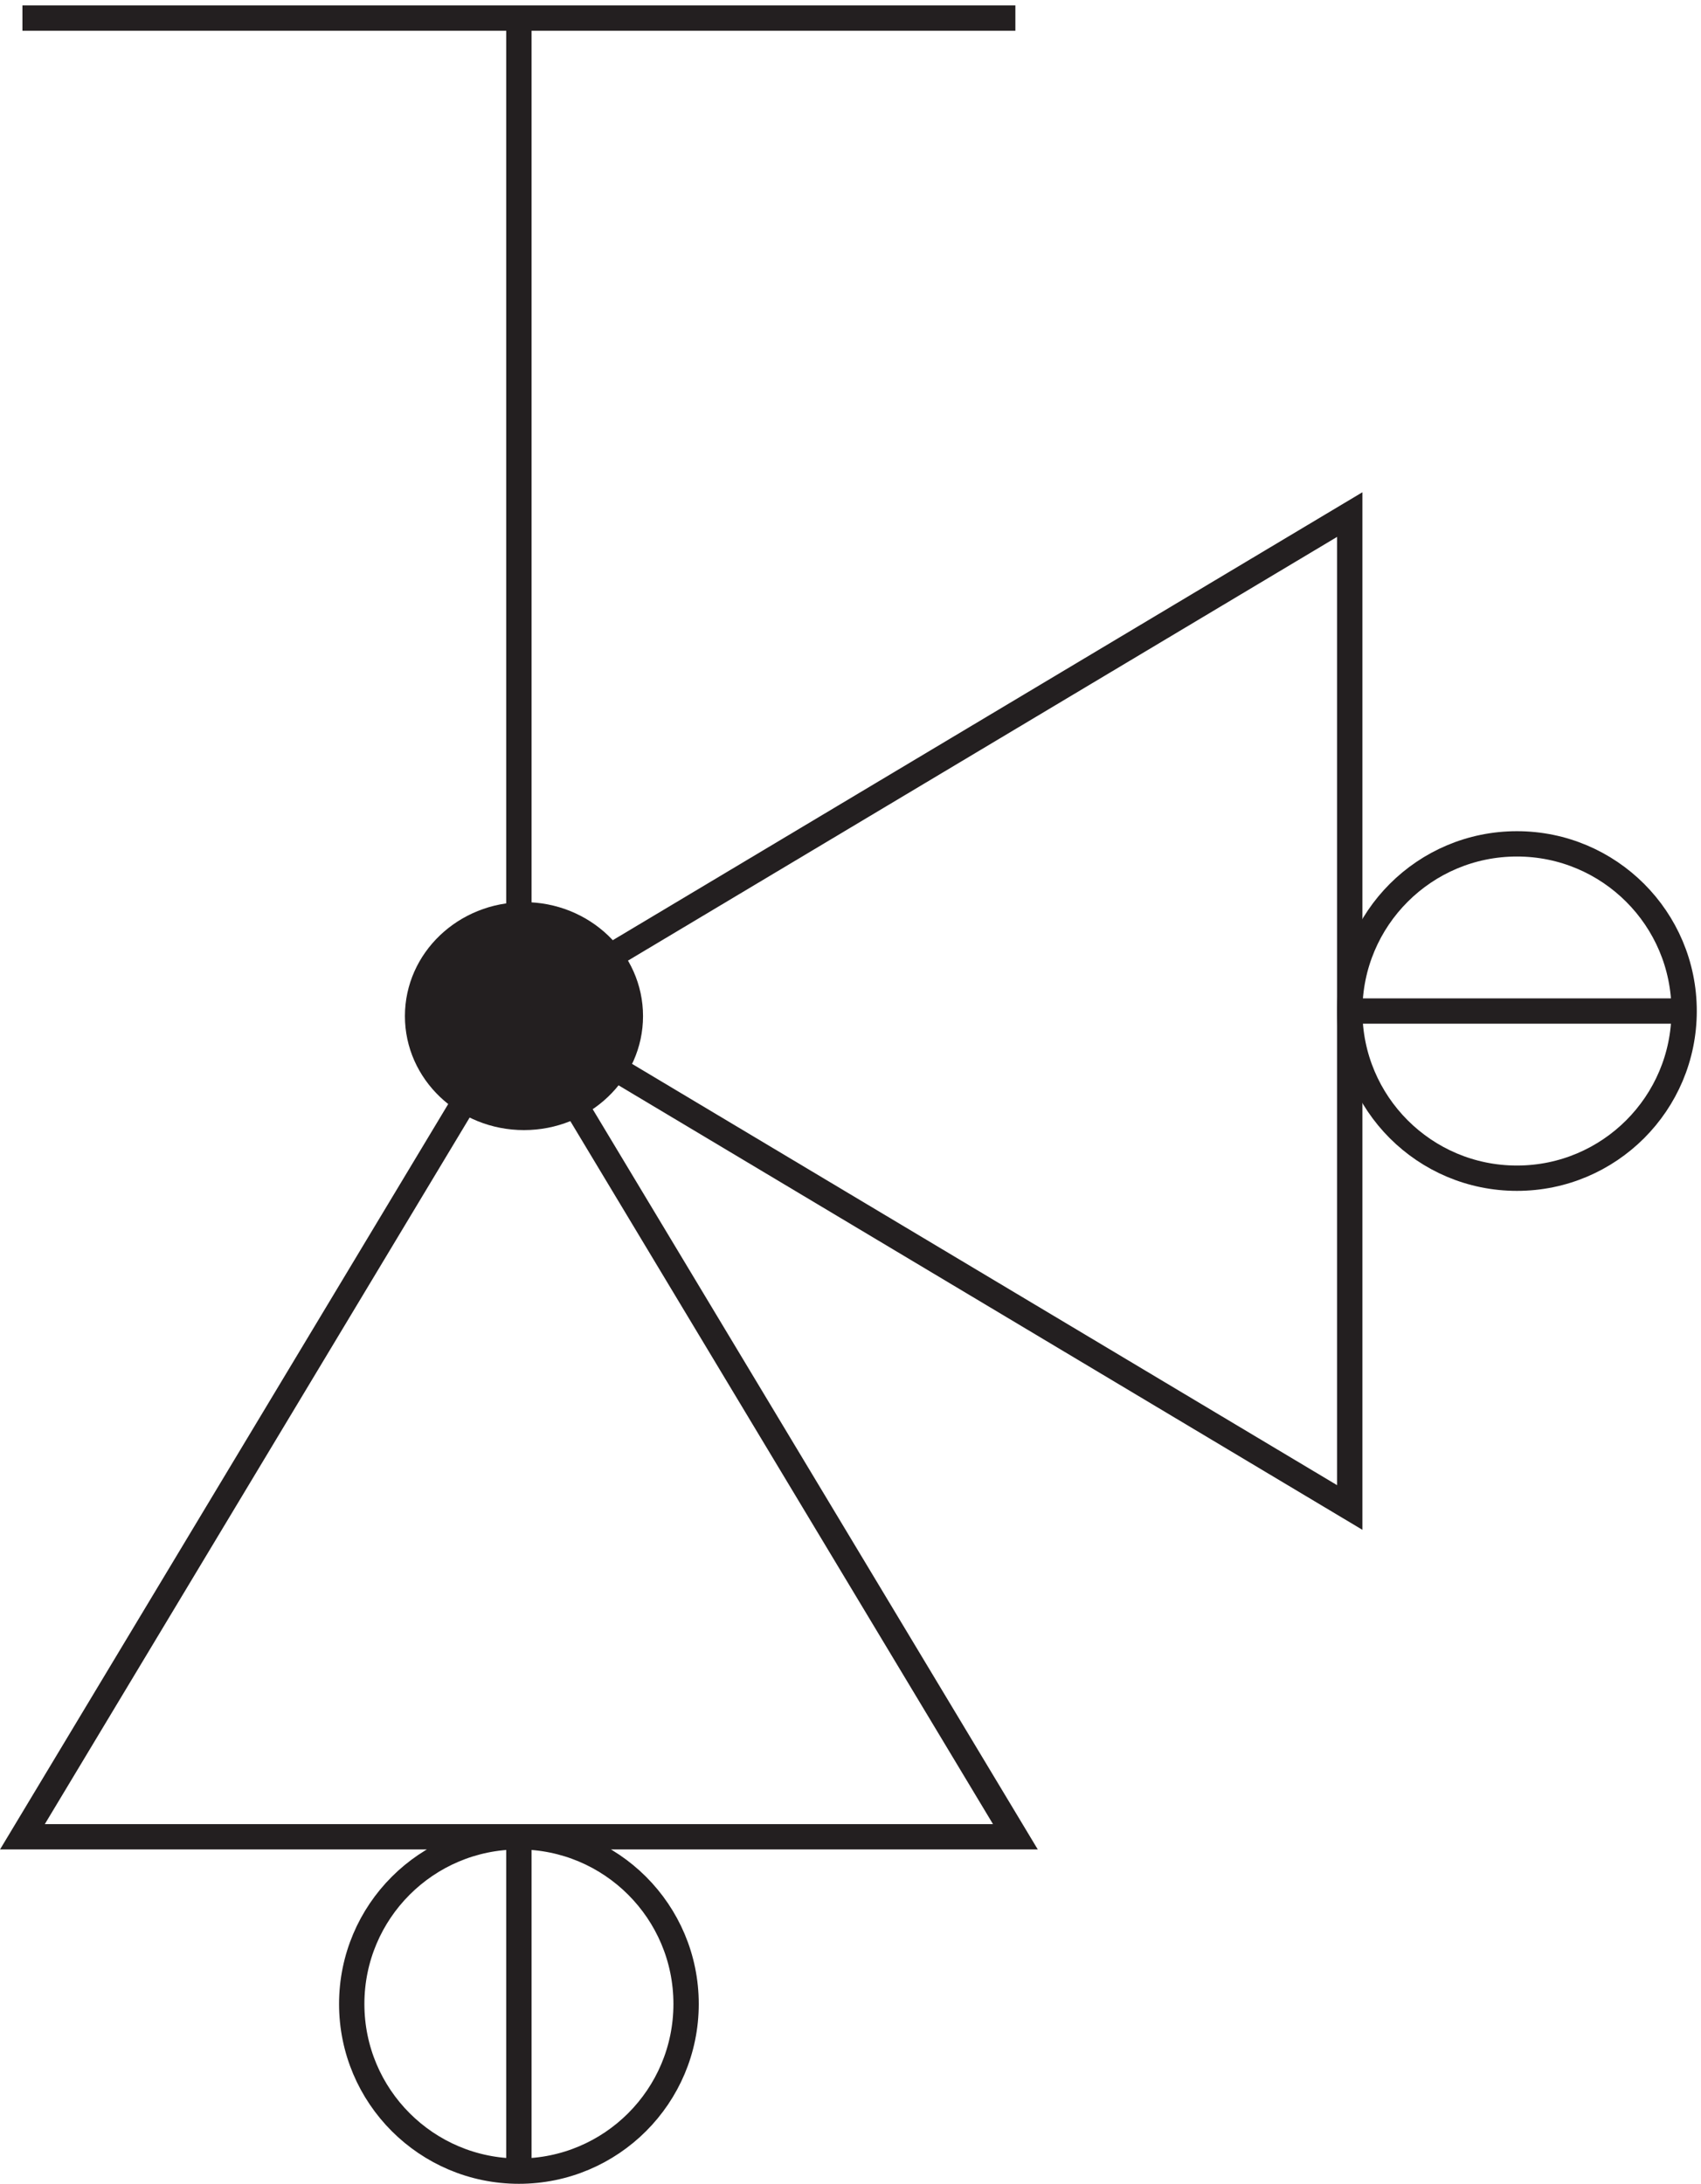 <svg xmlns="http://www.w3.org/2000/svg" xml:space="preserve" width="66.984" height="86.001"><path d="m150.332 346.668 246 147v-294zm246 0h97.5m-343.5 0v294m147 0h-294" style="fill:none;stroke:#231f20;stroke-width:7.5;stroke-linecap:butt;stroke-linejoin:miter;stroke-miterlimit:10;stroke-dasharray:none;stroke-opacity:1" transform="matrix(.133 0 0 -.133 .44 85.922)"/><path d="M183.332 345.164c0-16.566-14.102-30-31.5-30-17.394 0-31.5 13.434-31.5 30 0 16.57 14.106 30 31.5 30 17.398 0 31.5-13.43 31.5-30" style="fill:#231f20;fill-opacity:1;fill-rule:evenodd;stroke:none" transform="matrix(.133 0 0 -.133 .44 85.922)"/><path d="M183.332 345.164c0-16.566-14.102-30-31.5-30-17.394 0-31.5 13.434-31.5 30 0 16.57 14.106 30 31.5 30 17.398 0 31.5-13.43 31.5-30z" style="fill:none;stroke:#231f20;stroke-width:7.5;stroke-linecap:butt;stroke-linejoin:miter;stroke-miterlimit:10;stroke-dasharray:none;stroke-opacity:1" transform="matrix(.133 0 0 -.133 .44 85.922)"/><path d="m150.332 346.668 147-244.5h-294Zm0-244.504v-97.5m345 342.004c0-27.34-22.16-49.5-49.5-49.5-27.336 0-49.5 22.16-49.5 49.5 0 27.336 22.164 49.5 49.5 49.5 27.34 0 49.5-22.164 49.5-49.5zm-295.5-294.004c0-27.336-22.16-49.5-49.5-49.5-27.336 0-49.5 22.164-49.5 49.5 0 27.34 22.164 49.5 49.5 49.5 27.34 0 49.5-22.16 49.5-49.5z" style="fill:none;stroke:#231f20;stroke-width:7.5;stroke-linecap:butt;stroke-linejoin:miter;stroke-miterlimit:10;stroke-dasharray:none;stroke-opacity:1" transform="matrix(.133 0 0 -.133 .44 85.922)"/></svg>

